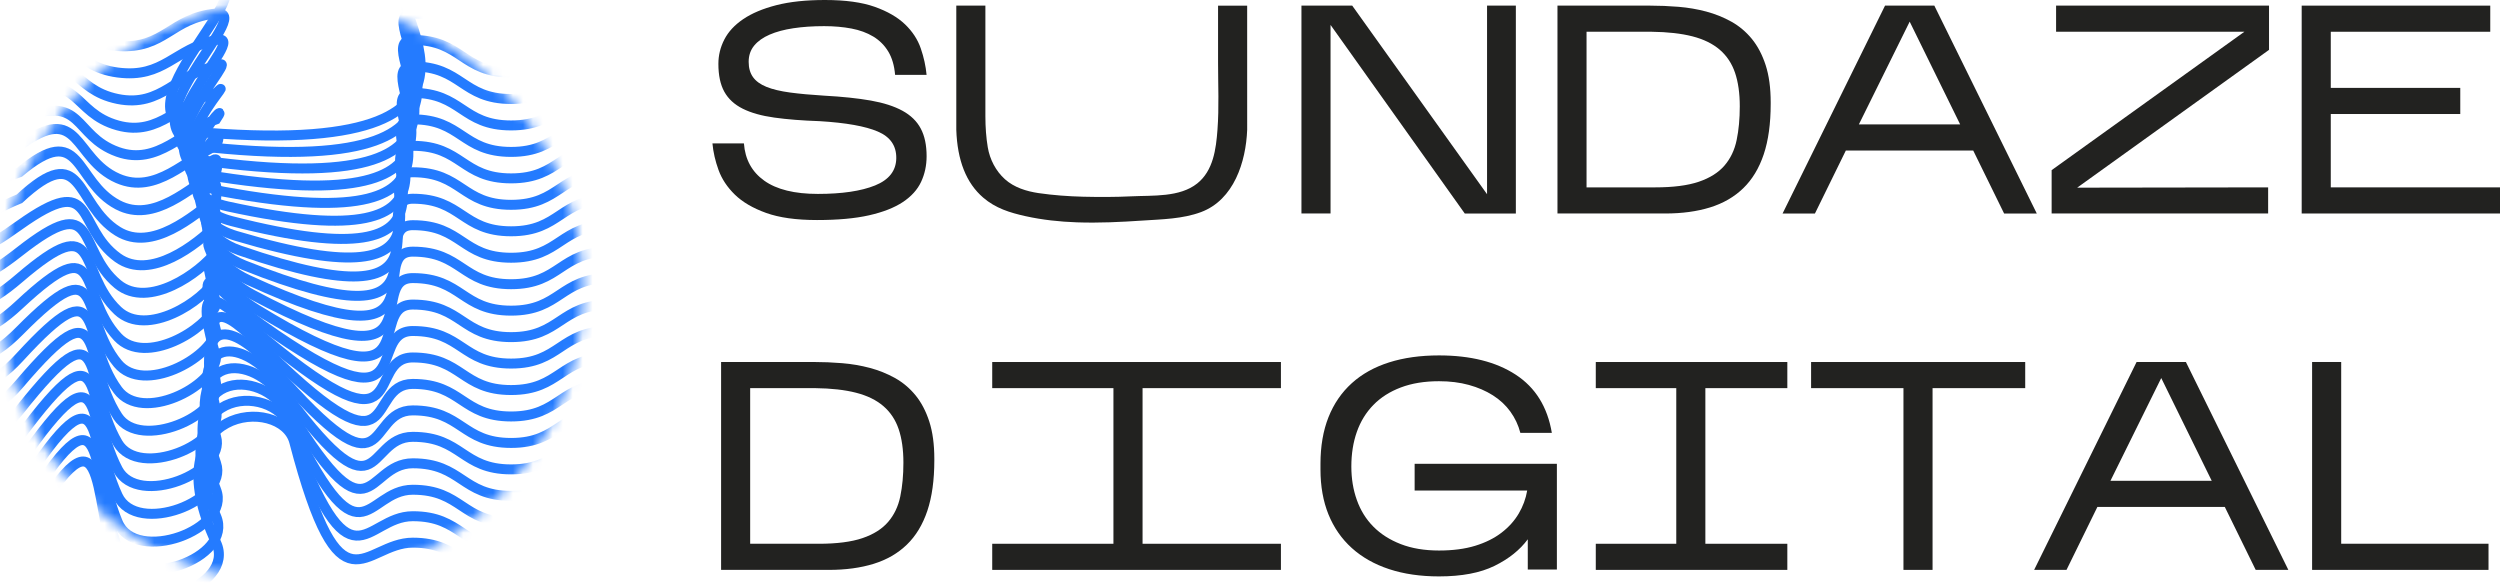 <svg width="251" height="59" viewBox="0 0 251 59" fill="none" xmlns="http://www.w3.org/2000/svg">
<mask id="mask0_126_1532" style="mask-type:luminance" maskUnits="userSpaceOnUse" x="0" y="0" width="59" height="59">
<path d="M29.265 58.529C45.427 58.529 58.529 45.427 58.529 29.265C58.529 13.102 45.427 0 29.265 0C13.102 0 0 13.102 0 29.265C0 45.427 13.102 58.529 29.265 58.529Z" fill="white"/>
</mask>
<g mask="url(#mask0_126_1532)">
<path d="M-17.791 -1.3C-12.856 -1.3 -12.856 1.969 -7.918 1.969C-2.983 1.969 -2.983 -1.3 1.954 -1.3C6.889 -1.3 6.889 1.969 11.827 1.969C16.762 1.969 16.762 -1.3 21.699 -1.3C26.637 -1.3 10.033 12.501 20.749 13.327C55.349 15.99 36.507 -1.3 41.442 -1.3C46.377 -1.3 46.377 1.969 51.314 1.969C56.249 1.969 56.249 -1.3 61.187 -1.3C66.124 -1.3 66.124 1.969 71.059 1.969C75.997 1.969 75.997 -1.3 80.932 -1.3C85.869 -1.3 85.869 1.969 90.804 1.969C95.742 1.969 95.742 -1.3 100.679 -1.3C105.617 -1.3 105.617 1.969 110.554 1.969" stroke="#247BFF" stroke-miterlimit="10"/>
<path d="M-17.791 1.357C-12.856 1.357 -12.856 4.627 -7.919 4.627C-2.983 4.627 -2.848 1.811 1.954 1.357C7.121 0.869 6.988 4.316 11.826 4.627C16.596 4.933 17.114 1.801 21.699 1.357C26.121 0.928 10.904 13.793 21.169 14.805C54.344 18.191 36.507 1.357 41.442 1.357C46.377 1.357 46.377 4.627 51.314 4.627C56.249 4.627 56.249 1.357 61.187 1.357C66.124 1.357 66.124 4.627 71.059 4.627C75.997 4.627 75.997 1.357 80.932 1.357C85.869 1.357 85.869 4.627 90.804 4.627C95.742 4.627 95.742 1.357 100.679 1.357C105.617 1.357 105.617 4.627 110.554 4.627" stroke="#247BFF" stroke-miterlimit="10"/>
<path d="M-17.791 4.012C-12.856 4.012 -12.856 7.282 -7.919 7.282C-2.983 7.282 -2.687 4.863 1.954 4.012C7.41 3.01 7.074 6.657 11.826 7.282C16.424 7.886 17.509 4.918 21.699 4.012C25.674 3.154 11.777 15.047 21.588 16.283C53.352 20.28 36.507 4.012 41.444 4.012C46.379 4.012 46.379 7.282 51.316 7.282C56.252 7.282 56.252 4.012 61.189 4.012C66.126 4.012 66.126 7.282 71.062 7.282C75.999 7.282 75.999 4.012 80.934 4.012C85.872 4.012 85.872 7.282 90.807 7.282C95.744 7.282 95.744 4.012 100.682 4.012C105.619 4.012 105.619 7.282 110.557 7.282" stroke="#247BFF" stroke-miterlimit="10"/>
<path d="M-17.791 6.67C-12.856 6.67 -12.856 9.939 -7.919 9.939C-2.983 9.939 -2.512 7.864 1.954 6.67C7.735 5.123 7.148 8.992 11.826 9.939C16.241 10.832 17.768 7.306 21.699 6.67C25.01 4.716 12.651 16.323 22.008 17.764C52.358 22.432 36.509 6.67 41.444 6.67C46.379 6.67 46.379 9.939 51.316 9.939C56.252 9.939 56.252 6.67 61.189 6.67C66.126 6.67 66.126 9.939 71.062 9.939C75.999 9.939 75.999 6.67 80.934 6.67C85.872 6.67 85.872 9.939 90.807 9.939C95.744 9.939 95.744 6.67 100.682 6.67C105.619 6.67 105.619 9.939 110.557 9.939" stroke="#247BFF" stroke-miterlimit="10"/>
<path d="M-17.791 9.325C-12.856 9.325 -12.856 12.594 -7.919 12.594C-2.983 12.594 -2.335 10.81 1.954 9.325C8.083 7.2 7.212 11.316 11.826 12.594C16.051 13.766 18.104 10.174 21.699 9.325C24.468 6.719 13.524 17.596 22.424 19.239C51.363 24.581 36.507 9.325 41.442 9.325C46.377 9.325 46.377 12.594 51.314 12.594C56.249 12.594 56.249 9.325 61.187 9.325C66.124 9.325 66.124 12.594 71.059 12.594C75.997 12.594 75.997 9.325 80.932 9.325C85.869 9.325 85.869 12.594 90.804 12.594C95.742 12.594 95.742 9.325 100.679 9.325C105.617 9.325 105.617 12.594 110.554 12.594" stroke="#247BFF" stroke-miterlimit="10"/>
<path d="M-17.791 11.982C-12.856 11.982 -12.856 15.252 -7.919 15.252C-2.983 15.252 -2.157 13.717 1.954 11.982C8.441 9.243 7.269 13.631 11.826 15.252C15.858 16.685 18.439 13.046 21.699 11.982C23.925 8.725 14.398 18.874 22.844 20.72C50.376 26.738 36.507 11.982 41.442 11.982C46.377 11.982 46.377 15.252 51.314 15.252C56.249 15.252 56.249 11.982 61.187 11.982C66.124 11.982 66.124 15.252 71.059 15.252C75.997 15.252 75.997 11.982 80.932 11.982C85.869 11.982 85.869 15.252 90.804 15.252C95.742 15.252 95.742 11.982 100.679 11.982C105.617 11.982 105.617 15.252 110.554 15.252" stroke="#247BFF" stroke-miterlimit="10"/>
<path d="M-17.791 14.64C-12.856 14.64 -12.856 17.909 -7.919 17.909C-2.983 17.909 -2.273 15.864 1.954 14.64C8.086 10.09 7.321 15.933 11.826 17.909C15.664 19.592 18.775 15.916 21.699 14.64C23.384 10.731 15.274 20.152 23.263 22.2C49.394 28.897 36.509 14.64 41.444 14.64C46.379 14.64 46.379 17.909 51.316 17.909C56.252 17.909 56.252 14.64 61.189 14.64C66.126 14.64 66.126 17.909 71.062 17.909C75.999 17.909 75.999 14.64 80.934 14.64C85.872 14.64 85.872 17.909 90.807 17.909C95.744 17.909 95.744 14.64 100.682 14.64C105.619 14.64 105.619 17.909 110.557 17.909" stroke="#247BFF" stroke-miterlimit="10"/>
<path d="M-17.791 17.295C-12.856 17.295 -12.856 20.564 -7.919 20.564C-2.983 20.564 -2.154 18.721 1.954 17.295C8.286 11.985 7.37 18.22 11.826 20.564C15.471 22.484 19.111 18.783 21.699 17.295C22.841 12.735 16.152 21.431 23.68 23.678C48.41 31.059 36.507 17.295 41.442 17.295C46.377 17.295 46.377 20.564 51.314 20.564C56.249 20.564 56.249 17.295 61.187 17.295C66.124 17.295 66.124 20.564 71.059 20.564C75.997 20.564 75.997 17.295 80.932 17.295C85.869 17.295 85.869 20.564 90.804 20.564C95.742 20.564 95.742 17.295 100.679 17.295C105.617 17.295 105.617 20.564 110.554 20.564" stroke="#247BFF" stroke-miterlimit="10"/>
<path d="M-17.791 19.952C-12.856 19.952 -12.856 23.222 -7.919 23.222C-2.983 23.222 -2.036 21.584 1.954 19.952C8.486 13.885 7.424 20.493 11.826 23.222C15.279 25.361 19.444 21.652 21.699 19.952C22.299 14.741 17.028 22.711 24.1 25.156C47.435 33.228 36.507 19.952 41.442 19.952C46.377 19.952 46.377 23.222 51.314 23.222C56.249 23.222 56.249 19.952 61.187 19.952C66.124 19.952 66.124 23.222 71.059 23.222C75.997 23.222 75.997 19.952 80.932 19.952C85.869 19.952 85.869 23.222 90.804 23.222C95.742 23.222 95.742 19.952 100.679 19.952C105.617 19.952 105.617 23.222 110.554 23.222" stroke="#247BFF" stroke-miterlimit="10"/>
<path d="M-17.791 22.608C-12.856 22.608 -12.856 25.877 -7.919 25.877C-2.983 25.877 -1.54 25.087 1.954 22.608C9.771 17.056 7.484 22.753 11.826 25.877C15.094 28.229 19.779 24.52 21.699 22.608C21.758 16.745 17.907 23.992 24.519 26.634C46.461 35.401 36.507 22.608 41.444 22.608C46.379 22.608 46.379 25.877 51.316 25.877C56.252 25.877 56.252 22.608 61.189 22.608C66.126 22.608 66.126 25.877 71.062 25.877C75.999 25.877 75.999 22.608 80.934 22.608C85.872 22.608 85.872 25.877 90.807 25.877C95.744 25.877 95.744 22.608 100.682 22.608C105.619 22.608 105.619 25.877 110.557 25.877" stroke="#247BFF" stroke-miterlimit="10"/>
<path d="M-17.791 25.265C-12.856 25.265 -12.856 28.534 -7.919 28.534C-2.983 28.534 -1.412 27.898 1.954 25.265C10.045 18.933 7.55 25.001 11.826 28.534C14.913 31.086 20.115 27.389 21.699 25.265C21.215 18.751 18.787 25.28 24.936 28.115C45.488 37.588 36.507 25.265 41.442 25.265C46.377 25.265 46.377 28.534 51.314 28.534C56.249 28.534 56.249 25.265 61.187 25.265C66.124 25.265 66.124 28.534 71.059 28.534C75.997 28.534 75.997 25.265 80.932 25.265C85.869 25.265 85.869 28.534 90.804 28.534C95.742 28.534 95.742 25.265 100.679 25.265C105.617 25.265 105.617 28.534 110.554 28.534" stroke="#247BFF" stroke-miterlimit="10"/>
<path d="M-17.791 27.92C-12.856 27.92 -12.856 31.189 -7.919 31.189C-2.983 31.189 -1.291 30.698 1.954 27.92C10.289 20.781 7.629 27.236 11.826 31.189C14.743 33.936 20.451 30.259 21.699 27.92C20.672 20.754 19.666 26.565 25.356 29.59C44.516 39.779 36.507 27.92 41.442 27.92C46.377 27.92 46.377 31.189 51.314 31.189C56.249 31.189 56.249 27.92 61.187 27.92C66.124 27.92 66.124 31.189 71.059 31.189C75.997 31.189 75.997 27.92 80.932 27.92C85.869 27.92 85.869 31.189 90.804 31.189C95.742 31.189 95.742 27.92 100.679 27.92C105.617 27.92 105.617 31.189 110.554 31.189" stroke="#247BFF" stroke-miterlimit="10"/>
<path d="M-17.791 30.578C-12.856 30.578 -12.856 33.847 -7.919 33.847C-2.983 33.847 -1.182 33.499 1.954 30.578C10.502 22.608 7.721 29.467 11.826 33.847C14.578 36.783 20.786 33.129 21.699 30.578C20.132 22.763 20.547 27.861 25.775 31.071C43.546 41.985 36.507 30.578 41.444 30.578C46.379 30.578 46.379 33.847 51.316 33.847C56.252 33.847 56.252 30.578 61.189 30.578C66.126 30.578 66.126 33.847 71.062 33.847C75.999 33.847 75.999 30.578 80.934 30.578C85.872 30.578 85.872 33.847 90.807 33.847C95.744 33.847 95.744 30.578 100.682 30.578C105.619 30.578 105.619 33.847 110.557 33.847" stroke="#247BFF" stroke-miterlimit="10"/>
<path d="M-17.791 33.233C-12.856 33.233 -12.856 36.502 -7.919 36.502C-2.983 36.502 -1.079 36.295 1.954 33.233C10.682 24.416 7.827 31.691 11.826 36.502C14.422 39.626 21.122 35.996 21.699 33.233C19.589 24.767 21.423 29.154 26.195 32.549C42.572 44.203 36.509 33.233 41.444 33.233C46.379 33.233 46.379 36.502 51.316 36.502C56.252 36.502 56.252 33.233 61.189 33.233C66.126 33.233 66.126 36.502 71.062 36.502C75.999 36.502 75.999 33.233 80.934 33.233C85.872 33.233 85.872 36.502 90.807 36.502C95.744 36.502 95.744 33.233 100.682 33.233C105.619 33.233 105.619 36.502 110.557 36.502" stroke="#247BFF" stroke-miterlimit="10"/>
<path d="M-17.791 35.89C-12.856 35.89 -12.856 39.16 -7.919 39.16C-2.983 39.16 -0.985 39.095 1.954 35.89C10.827 26.208 7.945 33.909 11.826 39.16C14.274 42.471 21.457 38.866 21.699 35.89C19.049 26.773 22.299 30.457 26.612 34.03C41.59 46.436 36.507 35.89 41.442 35.89C46.377 35.89 46.377 39.16 51.314 39.16C56.249 39.16 56.249 35.89 61.187 35.89C66.124 35.89 66.124 39.16 71.059 39.16C75.997 39.16 75.997 35.89 80.932 35.89C85.869 35.89 85.869 39.16 90.804 39.16C95.742 39.16 95.742 35.89 100.679 35.89C105.617 35.89 105.617 39.16 110.554 39.16" stroke="#247BFF" stroke-miterlimit="10"/>
<path d="M-17.791 38.545C-12.856 38.545 -12.856 41.814 -7.919 41.814C-2.983 41.814 -0.898 41.896 1.954 38.545C10.943 27.986 8.076 36.127 11.826 41.814C14.134 45.313 22.247 41.689 21.699 38.545C19.935 28.418 23.172 31.759 27.031 35.505C40.598 48.679 36.507 38.545 41.442 38.545C46.377 38.545 46.377 41.814 51.314 41.814C56.249 41.814 56.249 38.545 61.187 38.545C66.124 38.545 66.124 41.814 71.059 41.814C75.997 41.814 75.997 38.545 80.932 38.545C85.869 38.545 85.869 41.814 90.804 41.814C95.742 41.814 95.742 38.545 100.679 38.545C105.617 38.545 105.617 41.814 110.554 41.814" stroke="#247BFF" stroke-miterlimit="10"/>
<path d="M-17.791 41.203C-12.856 41.203 -12.856 44.472 -7.919 44.472C-2.983 44.472 -0.819 44.699 1.954 41.203C11.03 29.758 8.219 38.345 11.826 44.472C13.998 48.161 22.496 44.536 21.699 41.203C19.125 30.437 24.041 33.067 27.451 36.986C39.591 50.937 36.509 41.203 41.444 41.203C46.379 41.203 46.379 44.472 51.316 44.472C56.252 44.472 56.252 41.203 61.189 41.203C66.126 41.203 66.126 44.472 71.062 44.472C75.999 44.472 75.999 41.203 80.934 41.203C85.872 41.203 85.872 44.472 90.807 44.472C95.744 44.472 95.744 41.203 100.682 41.203C105.619 41.203 105.619 44.472 110.557 44.472" stroke="#247BFF" stroke-miterlimit="10"/>
<path d="M-17.791 43.858C-12.856 43.858 -12.856 47.127 -7.919 47.127C-2.983 47.127 -0.745 47.505 1.954 43.858C11.086 31.52 8.372 40.561 11.826 47.127C13.867 51.009 22.75 47.399 21.699 43.858C18.323 32.478 24.904 34.375 27.868 38.464C38.559 53.205 36.507 43.858 41.442 43.858C46.377 43.858 46.377 47.127 51.314 47.127C56.249 47.127 56.249 43.858 61.187 43.858C66.124 43.858 66.124 47.127 71.059 47.127C75.997 47.127 75.997 43.858 80.932 43.858C85.869 43.858 85.869 47.127 90.804 47.127C95.742 47.127 95.742 43.858 100.679 43.858C105.617 43.858 105.617 47.127 110.554 47.127" stroke="#247BFF" stroke-miterlimit="10"/>
<path d="M-17.791 46.515C-12.856 46.515 -12.856 49.785 -7.919 49.785C-2.983 49.785 -0.679 50.315 1.954 46.515C11.116 33.282 8.537 42.784 11.826 49.785C13.741 53.861 23.007 50.276 21.699 46.515C17.534 34.543 25.761 35.688 28.287 39.944C37.508 55.475 36.507 46.515 41.442 46.515C46.377 46.515 46.377 49.785 51.314 49.785C56.249 49.785 56.249 46.515 61.187 46.515C66.124 46.515 66.124 49.785 71.059 49.785C75.997 49.785 75.997 46.515 80.932 46.515C85.869 46.515 85.869 49.785 90.804 49.785C95.742 49.785 95.742 46.515 100.679 46.515C105.617 46.515 105.617 49.785 110.554 49.785" stroke="#247BFF" stroke-miterlimit="10"/>
<path d="M-17.791 49.17C-12.856 49.17 -12.856 52.44 -7.919 52.44C-2.983 52.44 -0.615 53.126 1.954 49.17C11.123 35.039 8.708 45.007 11.826 52.44C13.62 56.716 23.268 53.158 21.699 49.17C16.762 36.62 26.609 36.995 28.707 41.42C36.432 57.737 36.507 49.17 41.444 49.17C46.379 49.17 46.379 52.44 51.316 52.44C56.252 52.44 56.252 49.17 61.189 49.17C66.126 49.17 66.126 52.44 71.062 52.44C75.999 52.44 75.999 49.17 80.934 49.17C85.872 49.17 85.872 52.44 90.807 52.44C95.744 52.44 95.744 49.17 100.682 49.17C105.619 49.17 105.619 52.44 110.557 52.44" stroke="#247BFF" stroke-miterlimit="10"/>
<path d="M-17.791 51.828C-12.856 51.828 -12.856 55.097 -7.919 55.097C-2.983 55.097 -0.555 55.946 1.954 51.828C11.111 36.798 8.885 47.238 11.826 55.097C13.502 59.576 23.535 56.052 21.699 51.828C16.002 38.71 27.456 38.301 29.124 42.9C35.332 59.998 36.507 51.828 41.442 51.828C46.377 51.828 46.377 55.097 51.314 55.097C56.249 55.097 56.249 51.828 61.187 51.828C66.124 51.828 66.124 55.097 71.059 55.097C75.997 55.097 75.997 51.828 80.932 51.828C85.869 51.828 85.869 55.097 90.804 55.097C95.742 55.097 95.742 51.828 100.679 51.828C105.617 51.828 105.617 55.097 110.554 55.097" stroke="#247BFF" stroke-miterlimit="10"/>
<path d="M-17.791 54.483C-12.856 54.483 -12.856 57.752 -7.919 57.752C-2.983 57.752 -0.501 58.764 1.954 54.483C11.079 38.555 9.068 49.469 11.826 57.752C13.386 62.435 23.804 58.947 21.699 54.483C15.254 40.805 28.295 39.601 29.543 44.378C34.214 62.241 36.507 54.483 41.442 54.483C46.377 54.483 46.377 57.752 51.314 57.752C56.249 57.752 56.249 54.483 61.187 54.483C66.124 54.483 66.124 57.752 71.059 57.752C75.997 57.752 75.997 54.483 80.932 54.483C85.869 54.483 85.869 57.752 90.804 57.752C95.742 57.752 95.742 54.483 100.679 54.483C105.617 54.483 105.617 57.752 110.554 57.752" stroke="#247BFF" stroke-miterlimit="10"/>
</g>
<path d="M93.031 15.681C93.031 16.616 92.846 17.475 92.478 18.26C92.111 19.044 91.499 19.72 90.645 20.288C89.789 20.855 88.661 21.297 87.26 21.615C85.858 21.934 84.114 22.092 82.026 22.092C79.939 22.092 78.234 21.852 76.913 21.376C75.591 20.9 74.547 20.288 73.782 19.543C73.017 18.797 72.469 17.973 72.141 17.068C71.813 16.162 71.608 15.274 71.529 14.398H74.69C74.809 16.009 75.49 17.255 76.733 18.141C77.975 19.027 79.771 19.469 82.115 19.469C84.54 19.469 86.453 19.185 87.854 18.62C89.256 18.052 89.967 17.144 89.986 15.891C90.006 14.64 89.389 13.744 88.138 13.209C86.887 12.671 84.938 12.325 82.295 12.165C80.546 12.106 79.031 11.987 77.748 11.807C76.464 11.629 75.406 11.331 74.572 10.914C73.738 10.497 73.121 9.929 72.724 9.214C72.326 8.498 72.126 7.563 72.126 6.411C72.126 5.557 72.324 4.74 72.724 3.965C73.121 3.19 73.753 2.509 74.616 1.922C75.482 1.335 76.588 0.869 77.94 0.521C79.292 0.173 80.921 0 82.831 0C84.879 0 86.542 0.229 87.825 0.686C89.108 1.142 90.12 1.73 90.867 2.445C91.612 3.161 92.138 3.965 92.446 4.861C92.755 5.757 92.947 6.64 93.029 7.516H89.868C89.789 6.581 89.559 5.801 89.182 5.174C88.804 4.548 88.301 4.047 87.677 3.669C87.05 3.292 86.32 3.023 85.486 2.865C84.652 2.707 83.736 2.625 82.742 2.625C81.609 2.625 80.58 2.695 79.655 2.835C78.73 2.973 77.935 3.188 77.269 3.477C76.603 3.765 76.087 4.133 75.719 4.58C75.352 5.026 75.166 5.569 75.166 6.203C75.166 6.82 75.31 7.331 75.598 7.738C75.887 8.145 76.338 8.473 76.955 8.723C77.572 8.972 78.362 9.159 79.327 9.29C80.291 9.418 81.429 9.525 82.742 9.604C84.57 9.702 86.13 9.868 87.423 10.095C88.716 10.324 89.779 10.667 90.613 11.123C91.447 11.58 92.059 12.177 92.446 12.912C92.836 13.645 93.031 14.568 93.031 15.681Z" fill="#222220"/>
<path d="M125.217 13.028C125.094 16.258 123.88 20.063 120.583 21.294C118.75 21.98 116.677 22.015 114.743 22.143C112.544 22.291 110.318 22.402 108.115 22.323C106.388 22.262 104.66 22.079 102.97 21.704C101.388 21.354 99.957 20.91 98.711 19.839C97.011 18.378 96.113 16.108 96.012 13.026V0.565H98.933V11.656C98.933 12.789 99.012 13.833 99.173 14.788C99.375 16.002 99.98 17.174 100.9 17.998C101.823 18.825 103.064 19.209 104.268 19.387C105.731 19.602 107.281 19.713 108.749 19.75C110.373 19.789 111.989 19.789 113.613 19.71C115.732 19.607 118.437 19.824 120.198 18.422C121.815 17.137 122.091 14.956 122.234 13.033C122.404 10.775 122.293 8.51 122.293 6.25C122.293 5.89 122.293 0.567 122.293 0.567H125.215L125.217 13.028Z" fill="#222220"/>
<path d="M133.587 2.502V21.435H130.665V0.565H135.763L149.3 19.498V0.565H152.192V21.438H147.064L133.587 2.502Z" fill="#222220"/>
<path d="M177.778 10.432C177.778 12.421 177.543 14.109 177.077 15.501C176.611 16.892 175.925 18.025 175.019 18.901C174.113 19.777 173.006 20.416 171.695 20.823C170.383 21.23 168.882 21.435 167.192 21.435H156.37V0.565H165.672C166.607 0.565 167.555 0.604 168.52 0.683C169.484 0.762 170.412 0.923 171.308 1.16C172.201 1.399 173.043 1.737 173.827 2.174C174.612 2.611 175.298 3.188 175.885 3.903C176.47 4.619 176.934 5.5 177.272 6.541C177.61 7.585 177.778 8.834 177.778 10.284V10.432ZM159.291 18.812H166.178C167.987 18.812 169.447 18.625 170.56 18.247C171.673 17.87 172.532 17.327 173.139 16.621C173.746 15.915 174.153 15.062 174.36 14.057C174.57 13.053 174.674 11.925 174.674 10.672C174.674 9.359 174.513 8.236 174.197 7.304C173.879 6.369 173.368 5.599 172.663 4.992C171.957 4.385 171.041 3.938 169.919 3.649C168.796 3.361 167.429 3.208 165.818 3.188H159.289V18.812H159.291Z" fill="#222220"/>
<path d="M185.321 15.116L182.219 21.438H178.97L189.257 0.565H194.207L204.494 21.438H201.214L198.113 15.116H185.321ZM186.631 12.49H196.8L191.732 2.174L186.631 12.49Z" fill="#222220"/>
<path d="M227.721 18.812V21.435H205.984V17.082L225.335 3.188H206.431V0.565H227.81V5.006L208.548 18.842L227.721 18.812Z" fill="#222220"/>
<path d="M251.006 18.812V21.435H231.089V0.565H250.022V3.188H234.01V8.824H247.011V11.447H234.01V18.812H251.006Z" fill="#222220"/>
<path d="M93.806 46.214C93.806 48.203 93.572 49.891 93.106 51.282C92.639 52.674 91.953 53.807 91.048 54.682C90.142 55.559 89.034 56.198 87.724 56.605C86.411 57.012 84.911 57.217 83.221 57.217H72.398V36.344H81.701C82.636 36.344 83.583 36.383 84.548 36.462C85.513 36.541 86.441 36.702 87.336 36.939C88.23 37.178 89.071 37.516 89.856 37.953C90.64 38.39 91.326 38.967 91.914 39.682C92.499 40.398 92.962 41.279 93.3 42.32C93.638 43.364 93.806 44.613 93.806 46.063V46.214ZM75.32 54.594H82.207C84.015 54.594 85.476 54.406 86.589 54.029C87.702 53.651 88.56 53.108 89.167 52.403C89.774 51.697 90.181 50.843 90.389 49.839C90.599 48.834 90.702 47.707 90.702 46.453C90.702 45.141 90.542 44.018 90.226 43.085C89.908 42.15 89.397 41.38 88.691 40.773C87.985 40.166 87.07 39.719 85.947 39.431C84.825 39.142 83.457 38.989 81.846 38.969H75.317V54.594H75.32Z" fill="#222220"/>
<path d="M128.605 54.594V57.217H99.619V54.594H111.789V38.969H99.619V36.346H128.605V38.969H114.713V54.594H128.605Z" fill="#222220"/>
<path d="M153.389 54.145C152.595 55.218 151.482 56.109 150.051 56.812C148.619 57.518 146.761 57.871 144.474 57.871C142.606 57.871 140.936 57.626 139.465 57.14C137.994 56.654 136.746 55.949 135.722 55.023C134.698 54.098 133.918 52.975 133.38 51.653C132.845 50.33 132.576 48.825 132.576 47.135V46.567C132.576 44.798 132.845 43.238 133.38 41.886C133.918 40.534 134.698 39.397 135.722 38.471C136.746 37.546 137.992 36.852 139.465 36.384C140.936 35.917 142.606 35.683 144.474 35.683C147.635 35.683 150.204 36.329 152.183 37.62C154.162 38.913 155.368 40.86 155.805 43.463H152.644C152.444 42.688 152.111 41.977 151.645 41.331C151.178 40.684 150.591 40.139 149.885 39.69C149.18 39.243 148.375 38.896 147.47 38.646C146.564 38.397 145.567 38.274 144.474 38.274C143.023 38.274 141.745 38.483 140.642 38.901C139.539 39.318 138.619 39.905 137.883 40.66C137.148 41.415 136.595 42.316 136.228 43.359C135.86 44.403 135.675 45.56 135.675 46.834C135.675 48.045 135.858 49.17 136.228 50.202C136.595 51.236 137.146 52.126 137.883 52.871C138.619 53.617 139.539 54.204 140.642 54.631C141.745 55.058 143.023 55.272 144.474 55.272C145.866 55.272 147.077 55.114 148.111 54.796C149.145 54.478 150.024 54.041 150.751 53.483C151.477 52.928 152.052 52.287 152.481 51.561C152.908 50.836 153.192 50.066 153.33 49.249H142.029V46.565H156.311V57.18H153.389V54.145Z" fill="#222220"/>
<path d="M179.448 54.594V57.217H160.217V54.594H168.298V38.969H160.217V36.346H179.448V38.969H171.219V54.594H179.448Z" fill="#222220"/>
<path d="M194.029 38.969V57.217H191.107V38.969H181.834V36.346H203.331V38.969H194.029Z" fill="#222220"/>
<path d="M210.578 50.895L207.477 57.217H204.227L214.514 36.344H219.464L229.751 57.217H226.472L223.37 50.895H210.578ZM211.889 48.272H222.057L216.989 37.955L211.889 48.272Z" fill="#222220"/>
<path d="M249.847 54.594V57.217H232.135V36.344H235.056V54.591H249.847V54.594Z" fill="#222220"/>
</svg>
